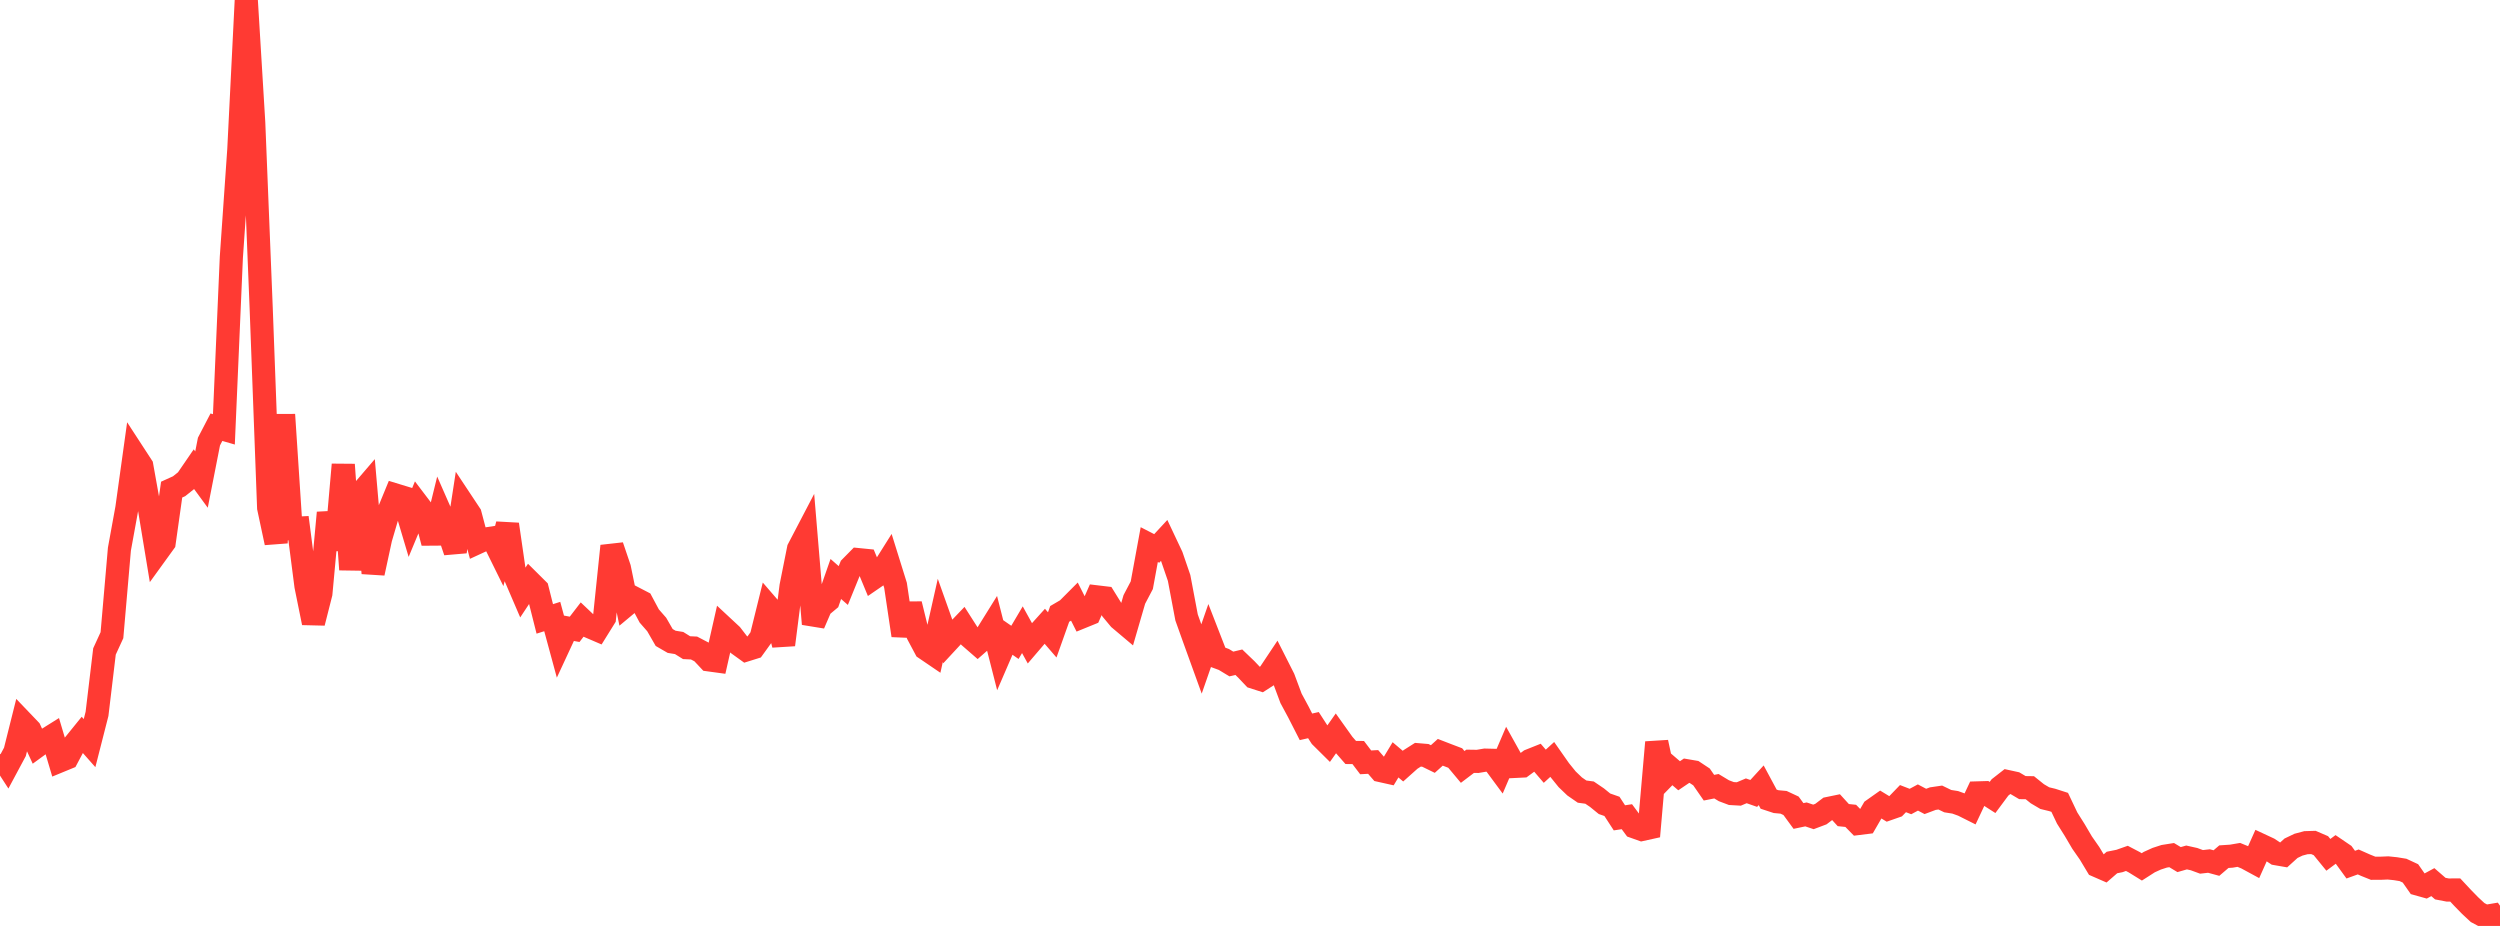 <?xml version="1.0" standalone="no"?>
<!DOCTYPE svg PUBLIC "-//W3C//DTD SVG 1.1//EN" "http://www.w3.org/Graphics/SVG/1.1/DTD/svg11.dtd">

<svg width="135" height="50" viewBox="0 0 135 50" preserveAspectRatio="none" 
  xmlns="http://www.w3.org/2000/svg"
  xmlns:xlink="http://www.w3.org/1999/xlink">


<polyline points="0.0, 40.731 0.403, 41.353 0.806, 40.601 1.209, 38.991 1.612, 39.412 2.015, 40.286 2.418, 39.992 2.821, 39.74 3.224, 41.094 3.627, 40.928 4.03, 40.17 4.433, 39.672 4.836, 40.128 5.239, 38.548 5.642, 35.178 6.045, 34.3 6.448, 29.654 6.851, 27.442 7.254, 24.545 7.657, 25.164 8.06, 27.414 8.463, 29.854 8.866, 29.297 9.269, 26.439 9.672, 26.256 10.075, 25.934 10.478, 25.346 10.881, 25.897 11.284, 23.845 11.687, 23.069 12.09, 23.185 12.493, 13.893 12.896, 8.083 13.299, 0.0 13.701, 6.623 14.104, 16.632 14.507, 27.42 14.91, 29.308 15.313, 22.391 15.716, 28.54 16.119, 28.519 16.522, 31.644 16.925, 33.632 17.328, 32.045 17.731, 27.688 18.134, 29.68 18.537, 25.089 18.94, 30.757 19.343, 26.799 19.746, 26.329 20.149, 30.949 20.552, 29.083 20.955, 27.711 21.358, 26.731 21.761, 26.854 22.164, 28.209 22.567, 27.239 22.97, 27.77 23.373, 29.313 23.776, 27.671 24.179, 28.589 24.582, 29.785 24.985, 27.168 25.388, 27.776 25.791, 29.298 26.194, 29.112 26.597, 29.05 27.0, 29.867 27.403, 28.314 27.806, 31.093 28.209, 32.031 28.612, 31.423 29.015, 31.823 29.418, 33.421 29.821, 33.293 30.224, 34.777 30.627, 33.909 31.03, 33.984 31.433, 33.46 31.836, 33.842 32.239, 34.015 32.642, 33.367 33.045, 29.486 33.448, 30.675 33.851, 32.638 34.254, 32.302 34.657, 32.511 35.06, 33.263 35.463, 33.724 35.866, 34.425 36.269, 34.658 36.672, 34.723 37.075, 34.974 37.478, 34.993 37.881, 35.204 38.284, 35.633 38.687, 35.688 39.09, 33.906 39.493, 34.281 39.896, 34.805 40.299, 35.095 40.701, 34.969 41.104, 34.41 41.507, 32.78 41.91, 33.246 42.313, 34.818 42.716, 31.662 43.119, 29.642 43.522, 28.87 43.925, 33.693 44.328, 32.757 44.731, 32.42 45.134, 31.265 45.537, 31.618 45.94, 30.628 46.343, 30.219 46.746, 30.259 47.149, 31.232 47.552, 30.955 47.955, 30.314 48.358, 31.607 48.761, 34.313 49.164, 32.622 49.567, 34.265 49.97, 35.022 50.373, 35.296 50.776, 33.502 51.179, 34.635 51.582, 34.2 51.985, 33.779 52.388, 34.41 52.791, 34.76 53.194, 34.406 53.597, 33.758 54.0, 35.342 54.403, 34.409 54.806, 34.688 55.209, 34.005 55.612, 34.736 56.015, 34.265 56.418, 33.818 56.821, 34.284 57.224, 33.151 57.627, 32.915 58.03, 32.511 58.433, 33.31 58.836, 33.146 59.239, 32.233 59.642, 32.281 60.045, 32.931 60.448, 33.415 60.851, 33.755 61.254, 32.369 61.657, 31.602 62.06, 29.409 62.463, 29.616 62.866, 29.181 63.269, 30.035 63.672, 31.21 64.075, 33.342 64.478, 34.471 64.881, 35.586 65.284, 34.427 65.687, 35.463 66.09, 35.612 66.493, 35.856 66.896, 35.759 67.299, 36.145 67.701, 36.57 68.104, 36.699 68.507, 36.439 68.91, 35.834 69.313, 36.631 69.716, 37.711 70.119, 38.459 70.522, 39.249 70.925, 39.157 71.328, 39.781 71.731, 40.18 72.134, 39.608 72.537, 40.173 72.94, 40.634 73.343, 40.636 73.746, 41.167 74.149, 41.145 74.552, 41.61 74.955, 41.7 75.358, 41.031 75.761, 41.372 76.164, 41.012 76.567, 40.756 76.97, 40.79 77.373, 40.987 77.776, 40.624 78.179, 40.78 78.582, 40.933 78.985, 41.415 79.388, 41.109 79.791, 41.115 80.194, 41.047 80.597, 41.057 81.0, 41.603 81.403, 40.662 81.806, 41.386 82.209, 41.366 82.612, 41.069 83.015, 40.908 83.418, 41.377 83.821, 41.009 84.224, 41.584 84.627, 42.082 85.03, 42.468 85.433, 42.747 85.836, 42.801 86.239, 43.075 86.642, 43.403 87.045, 43.544 87.448, 44.163 87.851, 44.102 88.254, 44.648 88.657, 44.792 89.06, 44.703 89.463, 40.085 89.866, 41.959 90.269, 41.545 90.672, 41.891 91.075, 41.618 91.478, 41.687 91.881, 41.954 92.284, 42.536 92.687, 42.456 93.09, 42.699 93.493, 42.851 93.896, 42.874 94.299, 42.704 94.701, 42.845 95.104, 42.405 95.507, 43.155 95.91, 43.288 96.313, 43.325 96.716, 43.513 97.119, 44.063 97.522, 43.978 97.925, 44.113 98.328, 43.961 98.731, 43.656 99.134, 43.573 99.537, 44.015 99.94, 44.057 100.343, 44.469 100.746, 44.419 101.149, 43.723 101.552, 43.438 101.955, 43.684 102.358, 43.543 102.761, 43.126 103.164, 43.282 103.567, 43.065 103.97, 43.277 104.373, 43.126 104.776, 43.067 105.179, 43.262 105.582, 43.326 105.985, 43.471 106.388, 43.673 106.791, 42.817 107.194, 42.805 107.597, 43.063 108.0, 42.52 108.403, 42.205 108.806, 42.293 109.209, 42.531 109.612, 42.537 110.015, 42.861 110.418, 43.099 110.821, 43.197 111.224, 43.327 111.627, 44.175 112.03, 44.815 112.433, 45.5 112.836, 46.078 113.239, 46.749 113.642, 46.925 114.045, 46.575 114.448, 46.494 114.851, 46.352 115.254, 46.563 115.657, 46.812 116.06, 46.554 116.463, 46.371 116.866, 46.24 117.269, 46.176 117.672, 46.418 118.075, 46.303 118.478, 46.393 118.881, 46.541 119.284, 46.495 119.687, 46.605 120.09, 46.26 120.493, 46.233 120.896, 46.164 121.299, 46.329 121.701, 46.547 122.104, 45.646 122.507, 45.834 122.91, 46.1 123.313, 46.17 123.716, 45.805 124.119, 45.612 124.522, 45.505 124.925, 45.493 125.328, 45.667 125.731, 46.161 126.134, 45.862 126.537, 46.136 126.94, 46.691 127.343, 46.545 127.746, 46.724 128.149, 46.886 128.552, 46.885 128.955, 46.868 129.358, 46.91 129.761, 46.976 130.164, 47.163 130.567, 47.74 130.97, 47.853 131.373, 47.635 131.776, 47.985 132.179, 48.062 132.582, 48.059 132.985, 48.49 133.388, 48.903 133.791, 49.277 134.194, 49.492 134.597, 49.424 135.0, 50.0" fill="none" stroke="#ff3a33" stroke-width="1.25"/>

</svg>